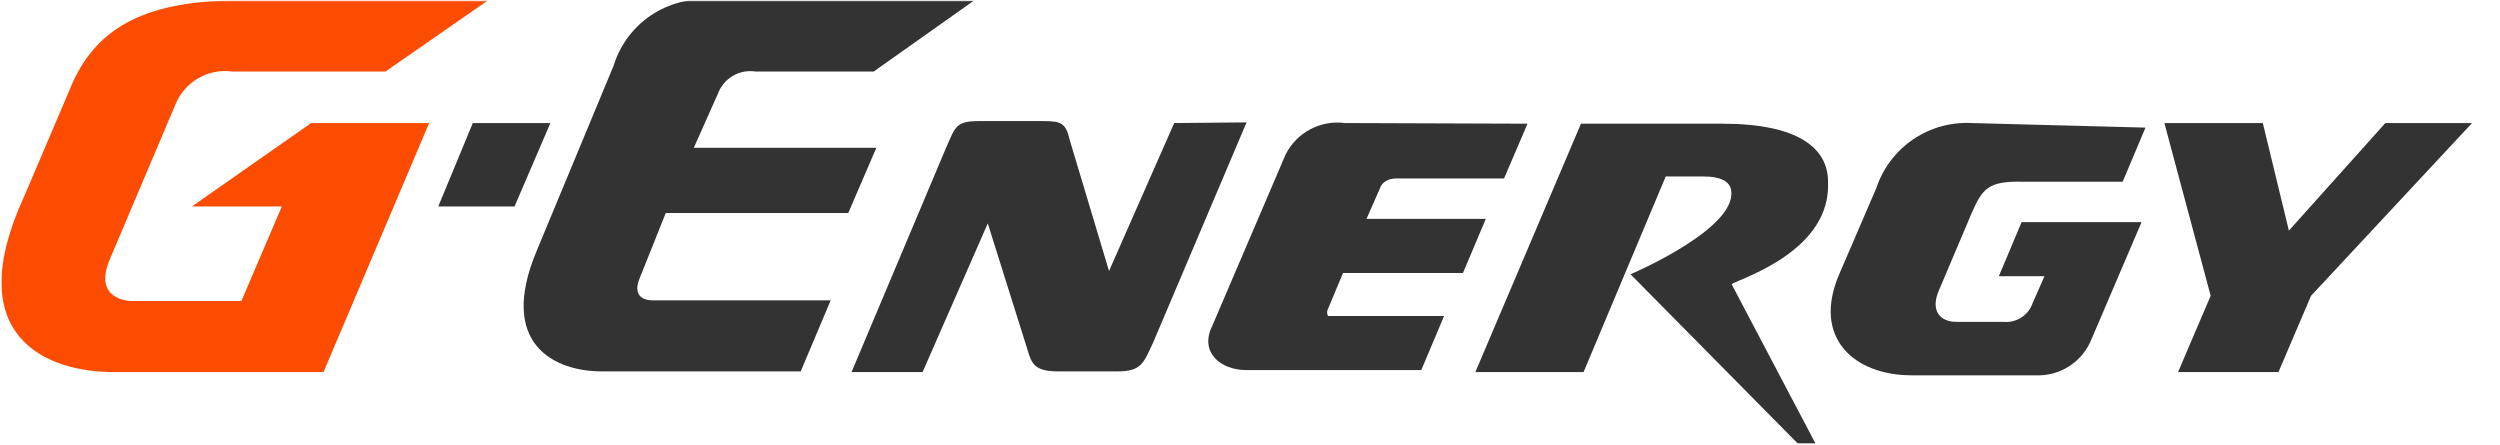 <?xml version="1.0" encoding="UTF-8"?> <svg xmlns="http://www.w3.org/2000/svg" width="1692" height="301" viewBox="0 0 1692 301" fill="none"><g clip-path="url(#clip0_2707_294)"><path d="M1614.41 83.275L1549.12 156.07L1531.47 83.275H1464.85L1496.18 200.187L1474.12 251.805H1542.06L1564.12 200.187L1673.09 83.275H1614.41Z" fill="#333333"></path><mask id="mask0_2707_294" style="mask-type:luminance" maskUnits="userSpaceOnUse" x="0" y="0" width="1692" height="301"><path d="M0.588 0.334H1691.18V300.334H0.588V0.334Z" fill="white"></path></mask><g mask="url(#mask0_2707_294)"><path d="M794.706 83.275L750.588 183.422L724.117 95.186C721.47 83.716 718.823 81.951 706.47 81.951H662.353C646.47 81.951 646.47 86.363 640.294 100.039L576.323 251.804H624.411L668.529 151.216L695.441 236.804C698.088 246.069 700.294 251.363 716.176 251.363H756.323C772.647 251.363 773.97 245.628 780.588 231.51L843.676 82.834L794.706 83.275Z" fill="#333333"></path><path d="M1334.26 83.276C1320.18 82.563 1306.25 86.494 1294.61 94.463C1282.98 102.433 1274.28 114.002 1269.85 127.393L1245.15 184.746C1225.73 228.864 1255.29 254.011 1293.68 254.011H1377.94C1385.93 254.319 1393.82 252.154 1400.53 247.811C1407.24 243.468 1412.45 237.159 1415.44 229.746L1449.41 150.334H1368.23L1352.79 186.952H1383.68L1375.73 205.04C1374.36 209.103 1371.65 212.58 1368.04 214.904C1364.44 217.227 1360.15 218.26 1355.88 217.834H1324.12C1312.65 217.834 1306.47 209.893 1312.21 196.658L1334.26 144.599C1341.76 127.393 1345.73 122.54 1368.68 122.981H1436.62L1452.06 86.364L1334.26 83.276Z" fill="#333333"></path><path d="M910.294 83.275C902.233 82.214 894.041 83.681 886.85 87.475C879.659 91.268 873.822 97.2 870.147 104.452L820.294 220.922C811.911 238.128 825.588 250.481 843.676 250.481H961.911L977.352 213.864H903.676C900.588 213.864 899.264 213.864 898.823 213.864C898.397 213.126 898.173 212.289 898.173 211.437C898.173 210.585 898.397 209.748 898.823 209.011L908.97 184.746H990.147L1005.59 148.128H924.853L934.558 126.069C934.558 126.069 936.764 120.775 945.147 120.775H1017.94L1033.82 83.716L910.294 83.275Z" fill="#333333"></path><path d="M1070 83.717L998.529 251.805H1071.76L1127.35 119.452H1153.38C1163.97 119.452 1169.26 122.54 1171.03 126.511C1180.29 152.981 1103.53 185.629 1103.53 185.629L1216.91 300.334H1228.82L1171.91 192.246C1181.18 187.393 1239.41 168.864 1237.21 122.982C1237.21 100.482 1217.35 83.717 1165.73 83.717H1070Z" fill="#333333"></path><path d="M485.882 0.334C470.776 -2.038 455.322 1.117 442.356 9.221C429.389 17.325 419.781 29.834 415.294 44.451L363.235 169.746C336.764 232.834 375.147 251.363 407.353 251.363H541.911L562.205 203.275H441.764C432.5 203.275 428.97 197.54 432.941 188.275L450.588 144.157H574.117L593.088 100.04H469.558L485.882 63.422C487.754 58.348 491.328 54.081 495.993 51.346C500.659 48.61 506.128 47.577 511.47 48.422H591.323L659.264 0.334H485.882Z" fill="#333333"></path><path d="M320 83.275L296.617 139.746H348.235L372.5 83.275H320Z" fill="#333333"></path><path d="M160.735 0.334C94.117 0.334 65 21.952 49.559 55.04L16.47 132.687C-27.647 228.422 32.353 251.805 76.47 251.805H218.97L290.441 83.275H210.588L129.853 139.746H190.735L163.382 203.716H88.823C88.823 203.716 61.911 203.716 74.706 174.599L118.823 70.481C121.875 63.073 127.3 56.888 134.246 52.895C141.193 48.903 149.268 47.33 157.206 48.422H260.882L330.147 0.334H160.735Z" fill="#FC4C02"></path></g></g><defs><clipPath id="clip0_2707_294"><rect width="1690.59" height="300" fill="white" transform="translate(0.588 0.334)"></rect></clipPath></defs></svg> 